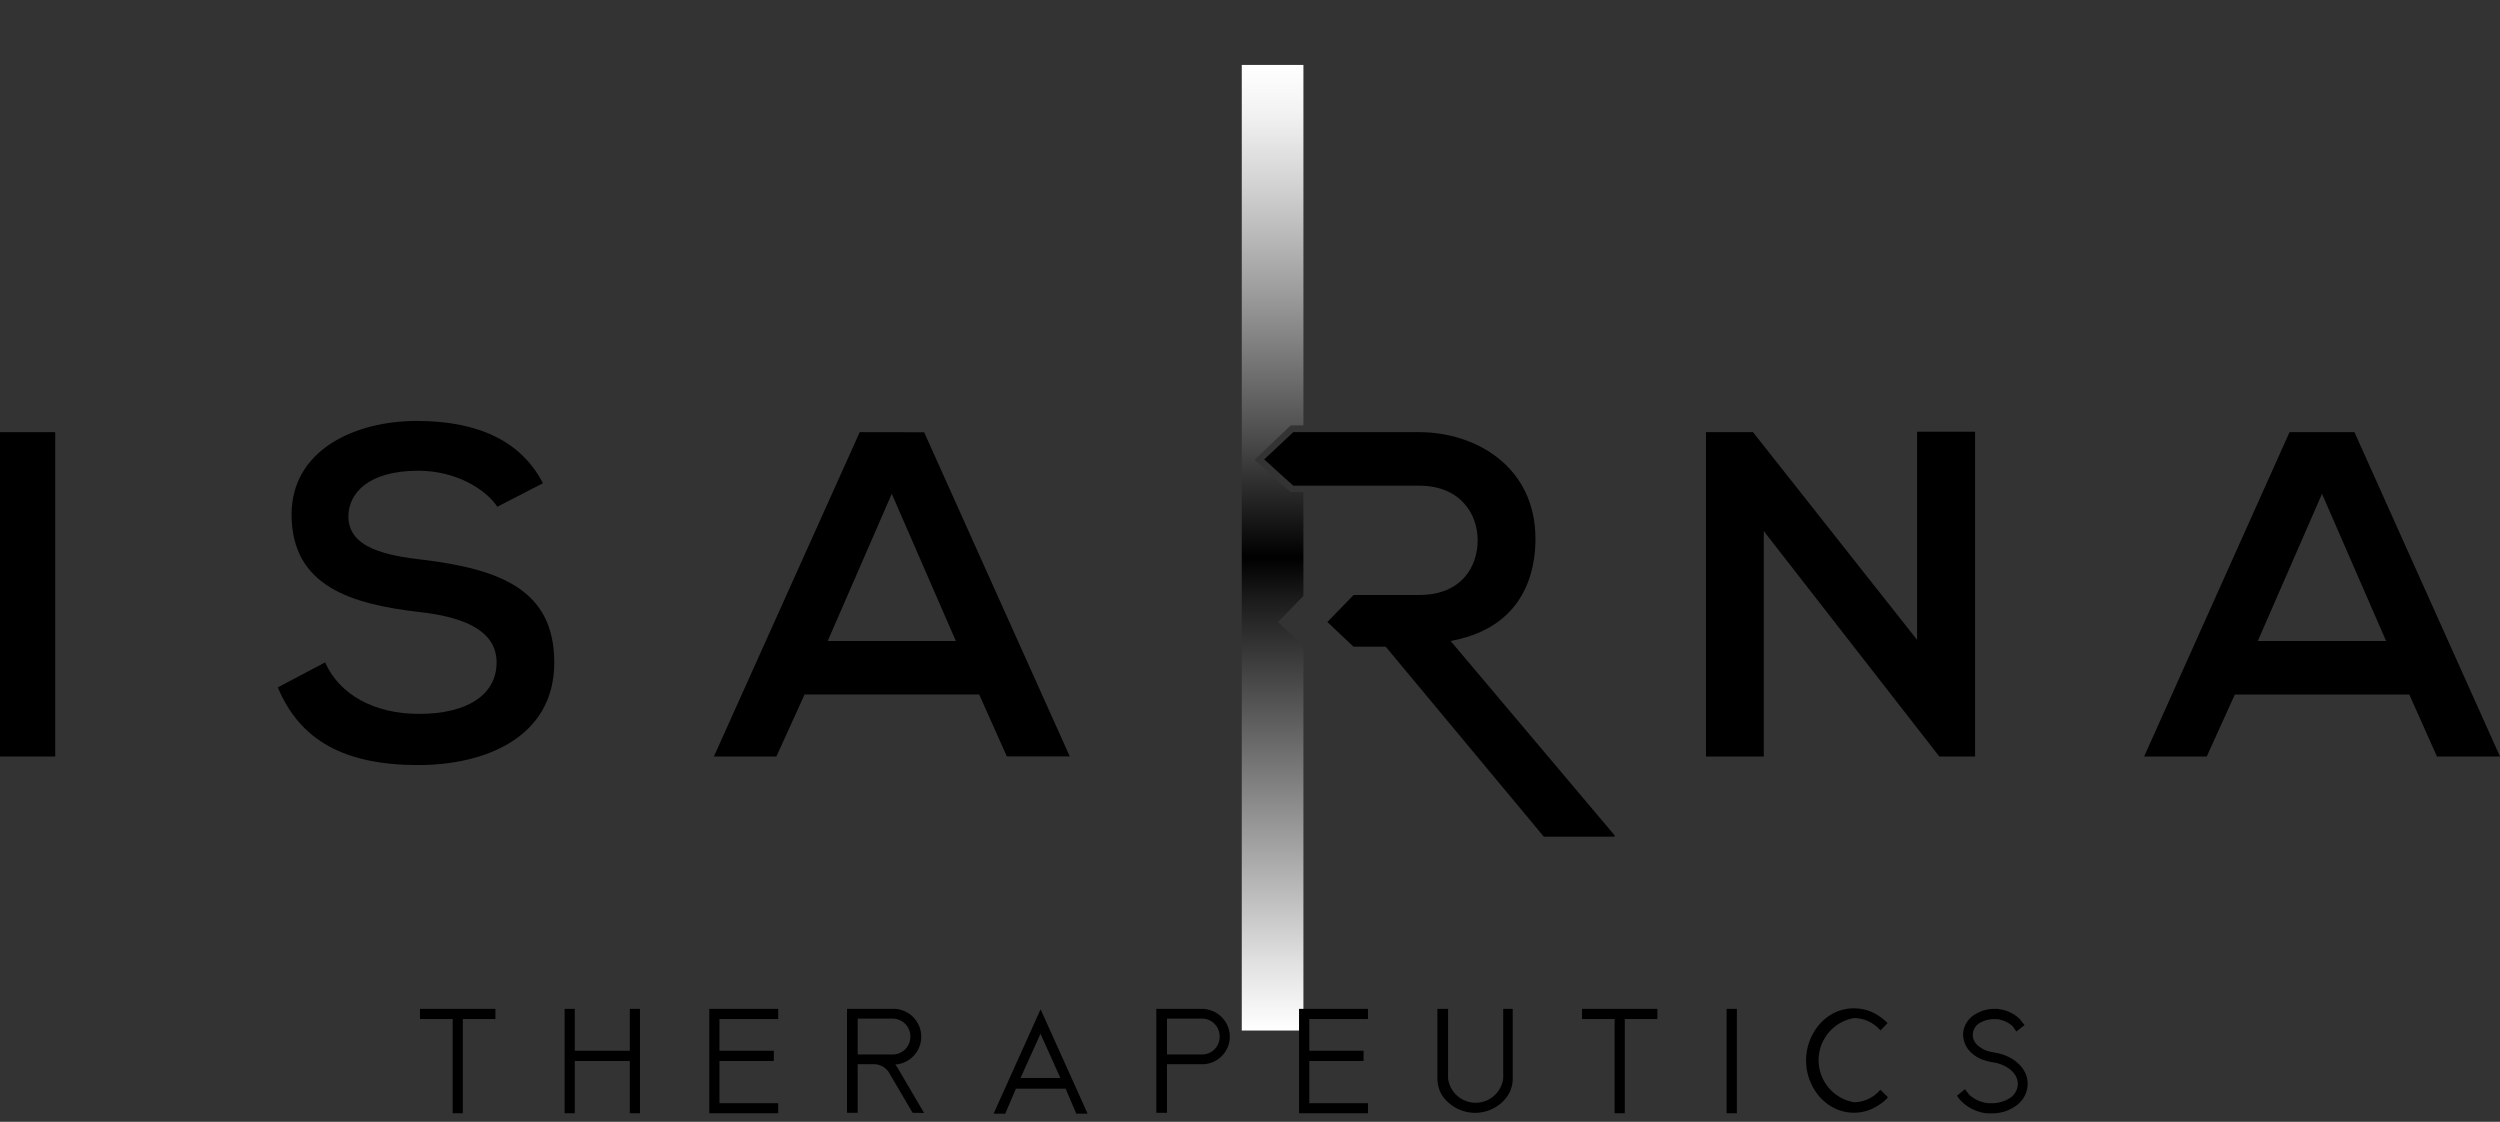 <svg id="Ebene_1" data-name="Ebene 1" xmlns="http://www.w3.org/2000/svg" xmlns:xlink="http://www.w3.org/1999/xlink" viewBox="0 0 234 105"><rect x="0" y="0" width="234" height="105" fill="#333333" stroke="none"/><defs><style>.cls-1{fill:url(#Unbenannter_Verlauf_13);}</style><linearGradient id="Unbenannter_Verlauf_13" x1="119.14" y1="96.46" x2="119.14" y2="6.08" gradientUnits="userSpaceOnUse"><stop offset="0" stop-color="#fff"/><stop offset="0.07" stop-color="#e1e1e1"/><stop offset="0.22" stop-color="#939393"/><stop offset="0.45" stop-color="#191919"/><stop offset="0.49"/><stop offset="0.62" stop-color="#4f4f4f"/><stop offset="0.76" stop-color="#9a9a9a"/><stop offset="0.87" stop-color="#d0d0d0"/><stop offset="0.95" stop-color="#f2f2f2"/><stop offset="1" stop-color="#fff"/></linearGradient></defs><polygon points="5.17 40.45 -0.19 40.45 -0.19 70.81 5.17 70.81 5.17 40.45 5.17 40.45"/><path d="M39.61,52.4c-3.4-.4-7-1.08-7-4.06,0-2.07,1.73-4.28,6.56-4.28,3.42,0,6.25,1.67,7.38,3.37l4.27-2.2c-2-3.87-5.95-5.83-11.81-5.83s-11.72,2.76-11.72,8.76c0,6.78,5.72,8.39,11.91,9.12,4.9.53,7.28,2.08,7.28,4.73,0,3-2.71,4.81-7.26,4.81C35,66.82,31.76,65,30.43,62L26,64.34c2.1,5,6.28,7.27,13.15,7.27,6.16,0,12.73-2.52,12.73-9.6,0-6.71-4.89-8.7-12.22-9.61Z"/><path d="M77.47,60l6-13.78,6,13.78Zm3-19.55L66.82,70.81h5.85L75.31,65H91.65l2.59,5.8h5.89L86.5,40.46Z"/><polygon points="159.68 40.45 159.68 70.81 165.09 70.81 165.09 49.7 165.44 50.16 181.52 70.81 184.87 70.81 184.87 40.41 179.44 40.41 179.44 59.89 179.09 59.45 164.08 40.45 159.68 40.45 159.68 40.45"/><path d="M211.33,60l.12-.28,5.89-13.5,6,13.78Zm9-19.55H214.3L200.69,70.81h5.86l2.63-5.8h16.33l2.59,5.8H234L220.38,40.46Z"/><path d="M136.1,59.93c6.63-1.36,7.62-6.52,7.62-9.48,0-6.82-5.64-10-10.88-10l-11.79,0L118.33,43l2.72,2.46h11.79c3.78,0,5.47,2.57,5.47,5.12,0,2.36-1.43,5.11-5.47,5.11H126.7l-2.46,2.53,2.45,2.31h3l.07.07,14.74,17.71h6.62v-.13L135.78,60l.32-.07Z"/><path class="cls-1" d="M117.47,43l3.34-3.18H122V6.08h-5.77V96.46H122v-36l-2.38-2.23L122,55.78V46.06h-1.2l-3.36-3Z"/><polygon points="46.37 94.43 46.37 95.38 43.32 95.38 43.32 104.2 42.37 104.2 42.37 95.38 39.31 95.38 39.31 94.43 46.37 94.43 46.37 94.43"/><polygon points="59.9 104.2 58.95 104.2 58.95 99.31 53.8 99.31 53.8 104.2 52.85 104.2 52.85 94.43 53.8 94.43 53.8 98.35 58.95 98.35 58.95 94.43 59.9 94.43 59.9 104.2 59.9 104.2"/><polygon points="72.84 95.38 67.34 95.38 67.34 98.35 72.43 98.35 72.43 99.31 67.34 99.31 67.34 103.26 72.84 103.26 72.84 104.2 66.39 104.2 66.39 94.43 72.84 94.43 72.84 95.38 72.84 95.38"/><path d="M85.21,97a1.67,1.67,0,0,0-1.65-1.66H80.28V98.7h3.25A1.66,1.66,0,0,0,85.21,97Zm.21,7.16-2.2-3.75a1.66,1.66,0,0,0-1.4-.8H80.28v4.55h-1V94.43h4.2a2.61,2.61,0,0,1,.32,5.21h0l.24.35,0,0,2.45,4.18Z"/><path d="M99.25,100.9l-1.86-4.14-1.87,4.14Zm.43,1H95.09l-1,2.34H93l4.4-9.77,4.4,9.77h-1.06l-1-2.34Z"/><path d="M114.16,97a1.66,1.66,0,0,0-1.64-1.66h-3.29V98.7h3.25A1.65,1.65,0,0,0,114.16,97Zm-1.52,2.61h-3.41v4.55h-1V94.43h4.2A2.62,2.62,0,0,1,115.11,97a2.59,2.59,0,0,1-2.47,2.61Z"/><polygon points="128.04 95.38 122.55 95.38 122.55 98.35 127.63 98.35 127.63 99.31 122.55 99.31 122.55 103.26 128.04 103.26 128.04 104.2 121.59 104.2 121.59 94.43 128.04 94.43 128.04 95.38 128.04 95.38"/><path d="M141.59,94.43v6.51a2.91,2.91,0,0,1-.29,1.3,3.31,3.31,0,0,1-.78,1,3.72,3.72,0,0,1-4.9,0,3.22,3.22,0,0,1-.8-1,3.37,3.37,0,0,1-.28-1.3V94.43h1v6.51a2.6,2.6,0,0,0,5.16,0V94.43Z"/><polygon points="155.13 94.43 155.13 95.38 152.08 95.38 152.08 104.2 151.13 104.2 151.13 95.38 148.08 95.38 148.08 94.43 155.13 94.43 155.13 94.43"/><polygon points="162.57 104.2 161.61 104.2 161.61 94.43 162.57 94.43 162.57 104.2 162.57 104.2"/><path d="M176.68,102.76a5,5,0,0,1-1.4,1,4.14,4.14,0,0,1-3.51,0,4.59,4.59,0,0,1-1.42-1.06,5.2,5.2,0,0,1,0-6.88,4.59,4.59,0,0,1,1.42-1.06,4.24,4.24,0,0,1,3.51,0,5.21,5.21,0,0,1,1.4,1l-.67.69a3.3,3.3,0,0,0-2.48-1.16,4,4,0,0,0,0,7.88,3.28,3.28,0,0,0,2.47-1.17l.68.67Z"/><path d="M187.05,94.45a3.39,3.39,0,0,1,2,.93l.45.57-.77.6-.34-.49a2.71,2.71,0,0,0-1.47-.67h-.31a2.59,2.59,0,0,0-1.27.34,1.28,1.28,0,0,0-.22,2.12,2.54,2.54,0,0,0,1.32.62l.4.08c1.5.24,3.14,1.45,2.93,3.18a2.48,2.48,0,0,1-.42,1.11,2.75,2.75,0,0,1-.88.81,3.78,3.78,0,0,1-2,.56H186a4,4,0,0,1-2.35-1.07,2.4,2.4,0,0,1-.47-.59l.74-.6.4.52a3.11,3.11,0,0,0,1.79.79l.37,0a3.06,3.06,0,0,0,1.54-.42,1.65,1.65,0,0,0,.84-1.23c.12-1.16-1.1-2-2.28-2.17a5,5,0,0,1-1.15-.31,3.12,3.12,0,0,1-.72-.43l-.22-.19a2.32,2.32,0,0,1-.73-1.9,2.26,2.26,0,0,1,1.13-1.68,3.41,3.41,0,0,1,1.76-.5l.41,0Z"/></svg>